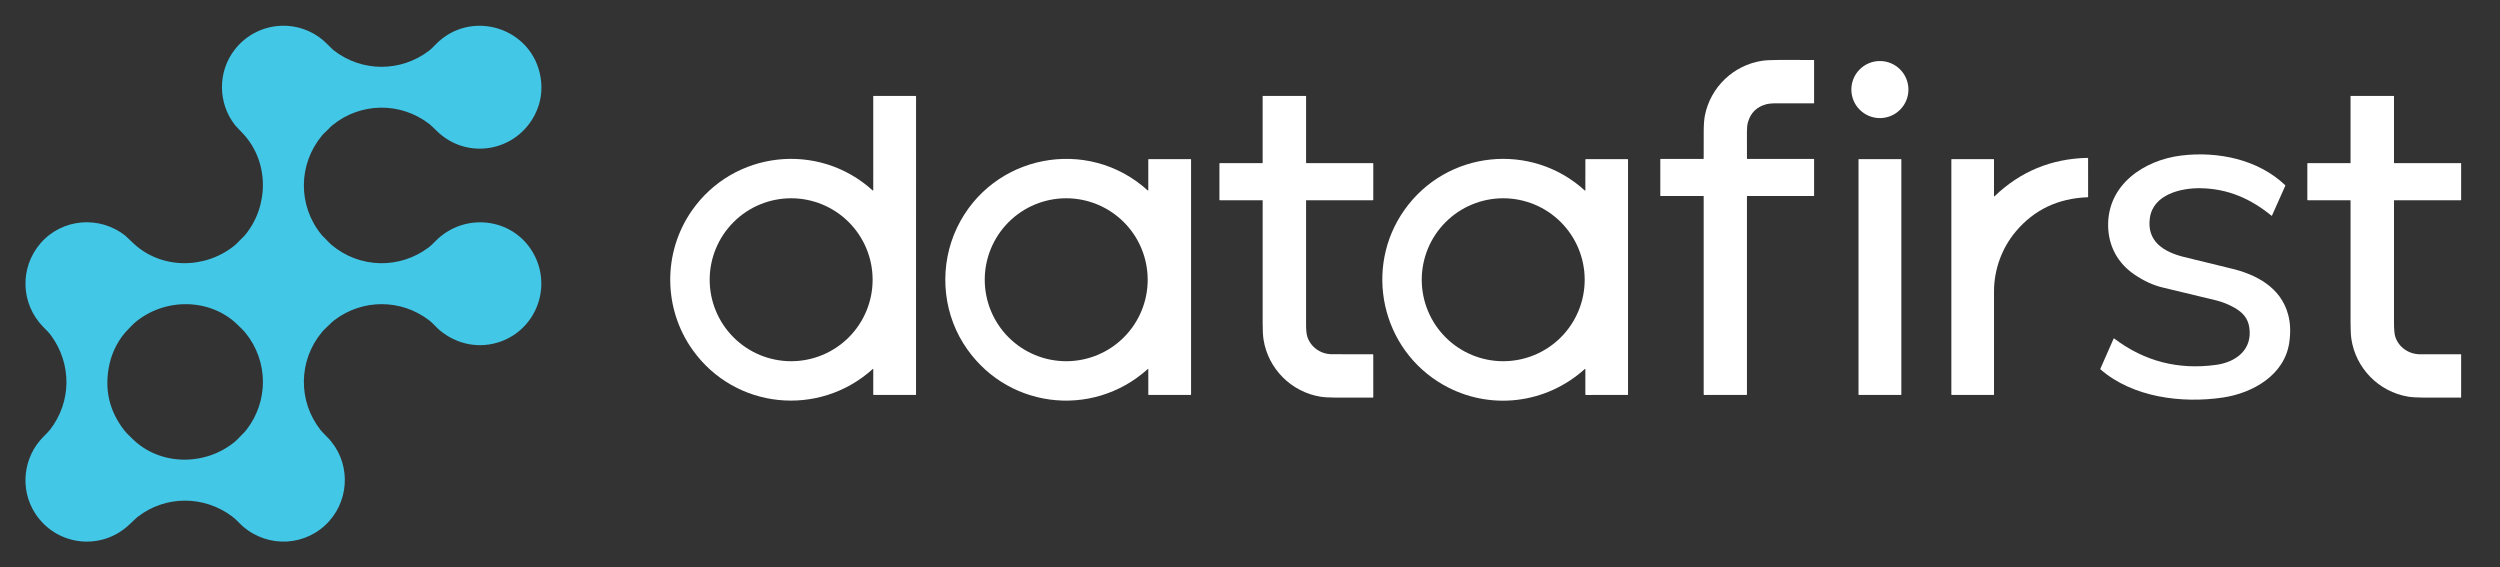 <?xml version="1.0" encoding="UTF-8"?>
<svg xmlns="http://www.w3.org/2000/svg" width="3036" height="689" viewBox="0 0 3036 689" fill="none">
  <rect x="0" y="0" width="3036" height="689" fill="#333333" stroke="none"/>
  <path d="M649.66 138.99C626.71 184.46 566.83 194.88 530.27 158.89C525.93 154.617 523.037 151.913 521.59 150.78C486.82 123.65 438.03 124.06 403.69 152.07C402.39 153.13 400.563 154.897 398.21 157.37C395.85 159.85 393.05 162.11 391 164.59C362.08 199.6 361.54 249.43 390.21 284.82C391.25 286.1 392.96 287.873 395.34 290.14C397.74 292.43 400 295.19 402.34 297.17C436.45 325.98 485.32 327.17 520.79 300.31C522.55 298.977 525.157 296.55 528.61 293.03C565 255.88 627.1 264.72 649.88 311.75C669.3 351.85 649.61 399.87 608.1 414.74C582.5 423.91 555.4 418.6 534.37 401.4C530.36 398.12 525.82 392.61 521.28 389.11C487.23 362.82 440.12 362.81 406.01 388.84C404.157 390.253 401.917 392.28 399.29 394.92C396.45 397.78 393.19 400.62 390.78 403.54C362.25 438 361.74 487.37 389.36 522.31C390.46 523.697 393.16 526.557 397.46 530.89C425.18 558.8 425.8 604.03 399.59 633.07C372.15 663.49 326.03 665.98 295.06 639.34C291.66 636.42 287.06 631.04 282.3 627.45C247.94 601.47 200.74 601.32 166.86 627.94C165.68 628.867 162.597 631.73 157.61 636.53C123.58 669.34 68.67 663.34 42.75 623.51C23.66 594.16 28.07 554.87 52.97 530.12C56.957 526.167 59.583 523.37 60.85 521.73C87 487.88 87.22 441.99 62.05 407.46C58.98 403.25 55.76 400.4 52.29 396.82C25 368.68 23.67 324.91 49.32 295.32C75.42 265.21 121 261.47 152.17 286.23C152.797 286.73 155.85 289.603 161.33 294.85C195.72 327.79 250.12 327.07 285.63 297.45C286.823 296.457 288.523 294.78 290.73 292.42C292.95 290.05 295.54 287.95 297.48 285.61C327.02 250.04 326.99 195.69 294.58 161.73C289.1 155.99 286.17 152.883 285.79 152.41C264.28 125.54 264.1 86.68 285.43 59.79C313.71 24.13 366.38 21.57 397.9 54.06C401.44 57.707 404.11 60.223 405.91 61.61C440.01 87.76 486.82 87.51 520.91 61.7C522.77 60.293 525.283 57.93 528.45 54.61C571.34 9.65 646.85 33.38 656.54 94.23C659.053 110.01 656.76 124.93 649.66 138.99ZM133.13 441.38C126.237 471.707 132.287 498.927 151.28 523.04C153.81 526.25 157.09 529.14 160.09 532.17C193.5 565.94 248.74 566.23 284.79 536.8C287.75 534.38 290.55 531.2 293.42 528.36C296.067 525.747 298.1 523.517 299.52 521.67C326.3 486.92 325.88 438.77 298.35 404.49C295.74 401.24 292.39 398.21 289.3 395.13C255.32 361.15 198.91 361.42 163.16 392.33C160.84 394.34 158.47 397.16 156.09 399.49C144.68 410.65 136.55 426.33 133.13 441.38Z" fill="#43C7E7"></path>
  <path d="M2121.5 238.5V479.04C2121.5 479.4 2121.32 479.58 2120.96 479.58L2069.55 479.65C2069.39 479.65 2069.24 479.587 2069.13 479.474C2069.02 479.362 2068.96 479.209 2068.96 479.05V238.48C2068.96 238.16 2068.8 238 2068.48 238H2016.76C2016.43 238 2016.27 237.837 2016.27 237.51V193.48C2016.27 193.147 2016.44 192.98 2016.77 192.98H2068.48C2068.8 192.98 2068.96 192.817 2068.96 192.49C2068.94 181.49 2068.95 170.53 2068.99 159.61C2069.02 151.37 2069.5 144.92 2070.42 140.26C2077.21 105.84 2105.1 79.21 2139.68 73.86C2144.05 73.18 2150.7 72.83 2159.64 72.81C2173.95 72.777 2188.26 72.783 2202.58 72.83C2202.88 72.83 2203.03 72.98 2203.03 73.28L2203.04 124.99C2203.04 125.317 2202.88 125.48 2202.55 125.48C2187.66 125.58 2172.78 125.577 2157.93 125.47C2152.24 125.43 2147.83 125.833 2144.7 126.68C2133.33 129.773 2126 137.01 2122.72 148.39C2121.87 151.35 2121.45 155.3 2121.46 160.24C2121.48 170.987 2121.5 181.733 2121.51 192.48C2121.51 192.813 2121.68 192.98 2122.01 192.98H2202.51C2202.86 192.98 2203.04 193.157 2203.04 193.51V237.48C2203.04 237.827 2202.87 238 2202.52 238H2122C2121.67 238 2121.5 238.167 2121.5 238.5Z" fill="white"></path>
  <path d="M2282.94 143.41C2302.08 143.41 2317.59 127.897 2317.59 108.76C2317.59 89.623 2302.08 74.11 2282.94 74.11C2263.8 74.11 2248.29 89.623 2248.29 108.76C2248.29 127.897 2263.8 143.41 2282.94 143.41Z" fill="white"></path>
  <path d="M1059.81 448.19C994.52 507.08 892.66 497.07 841.23 425.09C805.07 374.47 804.94 306.31 840.22 255.75C891.04 182.9 994.18 171.63 1059.8 231.31C1059.86 231.361 1059.93 231.395 1060.01 231.407C1060.09 231.419 1060.16 231.408 1060.24 231.377C1060.31 231.345 1060.37 231.294 1060.41 231.229C1060.45 231.164 1060.48 231.088 1060.48 231.01L1060.47 117.01C1060.47 116.872 1060.52 116.74 1060.62 116.642C1060.72 116.545 1060.85 116.49 1060.99 116.49L1111.74 116.54C1111.93 116.54 1112.11 116.614 1112.24 116.745C1112.38 116.876 1112.45 117.054 1112.45 117.24L1112.43 479.03C1112.43 479.189 1112.37 479.342 1112.26 479.454C1112.15 479.567 1112 479.63 1111.84 479.63H1061.06C1060.67 479.63 1060.48 479.44 1060.48 479.06L1060.49 448.49C1060.49 447.883 1060.26 447.783 1059.81 448.19ZM1059.71 339.72C1059.71 313.479 1049.29 288.314 1030.73 269.759C1012.18 251.204 987.011 240.78 960.77 240.78C934.53 240.78 909.364 251.204 890.809 269.759C872.254 288.314 861.83 313.479 861.83 339.72C861.83 365.961 872.254 391.126 890.809 409.681C909.364 428.236 934.53 438.66 960.77 438.66C987.011 438.66 1012.18 428.236 1030.73 409.681C1049.29 391.126 1059.71 365.961 1059.71 339.72Z" fill="white"></path>
  <path d="M1586.1 243.77C1586.11 293.877 1586.11 343.983 1586.1 394.09C1586.1 400.817 1586.59 405.707 1587.57 408.76C1591.71 421.69 1603.86 430.15 1617.5 430.16C1634.05 430.18 1650.59 430.21 1667.13 430.25C1667.5 430.25 1667.69 430.433 1667.69 430.8L1667.71 482.23C1667.71 482.657 1667.5 482.87 1667.07 482.87C1652.52 482.93 1637.99 482.933 1623.49 482.88C1614.67 482.847 1608.03 482.467 1603.56 481.74C1567.99 475.95 1539.82 447.64 1534.37 411.95C1533.71 407.657 1533.38 401.007 1533.38 392C1533.37 342.487 1533.37 293.007 1533.38 243.56C1533.38 243.3 1533.25 243.17 1532.98 243.17H1481.52C1481.09 243.17 1480.87 242.953 1480.87 242.52V198.63C1480.87 198.29 1481.04 198.12 1481.38 198.12H1532.75C1533.17 198.12 1533.38 197.913 1533.38 197.5L1533.36 116.95C1533.36 116.657 1533.51 116.51 1533.8 116.51L1585.74 116.5C1585.99 116.5 1586.11 116.62 1586.11 116.86L1586.1 197.48C1586.1 197.65 1586.17 197.813 1586.28 197.933C1586.4 198.053 1586.56 198.12 1586.73 198.12H1667.05C1667.5 198.12 1667.73 198.347 1667.73 198.8L1667.7 242.48C1667.7 242.94 1667.47 243.17 1667.02 243.17H1586.69C1586.3 243.17 1586.1 243.37 1586.1 243.77Z" fill="white"></path>
  <path d="M2907.28 243.69C2907.23 292.923 2907.23 342.16 2907.26 391.4C2907.26 399.82 2907.78 405.663 2908.83 408.93C2912.88 421.64 2925.22 430.21 2938.75 430.23C2955.33 430.257 2971.91 430.24 2988.49 430.18C2988.57 430.18 2988.66 430.214 2988.72 430.274C2988.78 430.334 2988.81 430.415 2988.81 430.5L2988.8 482.51C2988.8 482.608 2988.76 482.702 2988.69 482.772C2988.63 482.841 2988.54 482.88 2988.44 482.88C2973.72 482.927 2958.99 482.92 2944.24 482.86C2935.46 482.827 2928.82 482.433 2924.31 481.68C2888.7 475.69 2860.74 447.17 2855.47 411.44C2854.84 407.2 2854.53 400.557 2854.52 391.51C2854.51 342.243 2854.5 292.973 2854.51 243.7C2854.51 243.347 2854.33 243.17 2853.98 243.17H2802.72C2802.53 243.17 2802.36 243.096 2802.23 242.965C2802.09 242.834 2802.02 242.656 2802.02 242.47L2802.03 198.67C2802.03 198.527 2802.09 198.389 2802.19 198.288C2802.29 198.187 2802.43 198.13 2802.58 198.13L2854.07 198.12C2854.36 198.12 2854.51 197.973 2854.51 197.68L2854.5 117.01C2854.5 116.677 2854.66 116.51 2854.99 116.51L2906.75 116.5C2906.89 116.5 2907.01 116.553 2907.11 116.646C2907.21 116.74 2907.26 116.867 2907.26 117V197.69C2907.26 197.746 2907.27 197.802 2907.29 197.855C2907.31 197.907 2907.35 197.954 2907.39 197.994C2907.43 198.034 2907.47 198.066 2907.53 198.087C2907.58 198.109 2907.63 198.12 2907.69 198.12H2988.46C2988.69 198.12 2988.81 198.233 2988.81 198.46L2988.8 242.62C2988.8 242.987 2988.62 243.17 2988.25 243.17H2907.79C2907.45 243.17 2907.28 243.343 2907.28 243.69Z" fill="white"></path>
  <path d="M2699.49 482.76C2649.83 490.17 2589.96 482.64 2550.92 448.63C2550.63 448.383 2550.57 448.09 2550.72 447.75L2566.76 411.26C2566.92 410.9 2567.16 410.84 2567.47 411.08C2604.09 438.787 2645.39 449.45 2691.36 443.07C2715.61 439.7 2735.68 424.45 2731.52 397.48C2729.81 386.45 2723.62 379.44 2713.7 373.8C2706.53 369.72 2698.96 366.687 2691 364.7C2678.85 361.673 2657.31 356.49 2626.37 349.15C2615.11 346.477 2603.77 341.297 2592.35 333.61C2571.92 319.86 2560.6 299.09 2560.12 274.69C2559.14 224.23 2603.72 194.38 2648.99 188.87C2693.08 183.51 2742.16 193.43 2775.15 224.88C2775.34 225.067 2775.39 225.283 2775.28 225.53L2759.13 261.74C2758.97 262.087 2758.74 262.14 2758.45 261.9C2733.06 241.2 2705.42 229.07 2672.27 228.57C2648.43 228.2 2615.09 236.1 2610.85 264.34C2606.52 293.15 2627.86 306.01 2651.99 312.01C2680.92 319.203 2699.67 323.787 2708.24 325.76C2739.84 333.04 2769.82 348.82 2778.73 382.07C2781.46 392.237 2781.91 403.543 2780.1 415.99C2774.31 455.71 2735.55 477.39 2699.49 482.76Z" fill="white"></path>
  <path d="M2422.24 238.29C2453.49 208.27 2490.99 192.75 2534.74 191.73C2534.88 191.726 2535.01 191.749 2535.14 191.799C2535.26 191.848 2535.38 191.923 2535.47 192.018C2535.57 192.113 2535.65 192.227 2535.7 192.353C2535.75 192.478 2535.78 192.613 2535.78 192.75L2535.8 239C2535.8 239.34 2535.63 239.517 2535.3 239.53C2499.27 240.863 2470.15 254.74 2447.94 281.16C2430.94 301.39 2421.55 327.47 2421.53 353.75C2421.5 395.423 2421.49 437.2 2421.52 479.08C2421.52 479.223 2421.46 479.36 2421.36 479.462C2421.27 479.563 2421.13 479.62 2420.99 479.62L2370.37 479.63C2369.94 479.63 2369.73 479.417 2369.73 478.99V193.75C2369.73 193.41 2369.9 193.24 2370.25 193.24H2421C2421.34 193.24 2421.51 193.41 2421.51 193.75V237.98C2421.51 238.653 2421.75 238.757 2422.24 238.29Z" fill="white"></path>
  <path d="M1393.98 448.08C1325.37 509.84 1218.98 495.56 1169.83 416.94C1143.7 375.13 1140.81 321.23 1162.23 276.44C1204.68 187.66 1320.85 164.94 1393.84 231.3C1393.9 231.35 1393.97 231.383 1394.04 231.395C1394.11 231.406 1394.19 231.396 1394.26 231.366C1394.33 231.335 1394.39 231.285 1394.43 231.222C1394.47 231.159 1394.49 231.085 1394.49 231.01L1394.48 193.76C1394.48 193.413 1394.65 193.24 1394.99 193.24H1445.96C1446.08 193.24 1446.2 193.29 1446.29 193.378C1446.38 193.466 1446.43 193.585 1446.43 193.71V479.1C1446.43 479.241 1446.37 479.375 1446.27 479.475C1446.18 479.574 1446.04 479.63 1445.9 479.63H1395.06C1394.68 479.63 1394.49 479.44 1394.49 479.06V448.3C1394.49 447.84 1394.32 447.767 1393.98 448.08ZM1393.75 339.72C1393.75 326.727 1391.19 313.861 1386.22 301.857C1381.25 289.853 1373.96 278.946 1364.77 269.759C1355.58 260.571 1344.68 253.284 1332.67 248.311C1320.67 243.339 1307.8 240.78 1294.81 240.78C1268.57 240.78 1243.4 251.204 1224.85 269.759C1206.29 288.314 1195.87 313.48 1195.87 339.72C1195.87 365.961 1206.29 391.126 1224.85 409.681C1243.4 428.236 1268.57 438.66 1294.81 438.66C1307.8 438.66 1320.67 436.101 1332.67 431.129C1344.68 426.157 1355.58 418.869 1364.77 409.681C1373.96 400.494 1381.25 389.587 1386.22 377.583C1391.19 365.579 1393.75 352.713 1393.75 339.72Z" fill="white"></path>
  <path d="M1924.53 448.16C1877.3 490.85 1808.42 499.03 1752.85 467.41C1677.36 424.45 1655.66 325.32 1705.61 254.85C1756.78 182.67 1859.46 171.91 1924.75 231.48C1924.79 231.521 1924.85 231.548 1924.9 231.557C1924.96 231.567 1925.02 231.559 1925.08 231.535C1925.13 231.51 1925.18 231.47 1925.21 231.42C1925.24 231.369 1925.26 231.31 1925.26 231.25L1925.28 193.98C1925.28 193.487 1925.53 193.24 1926.02 193.24L1976.41 193.25C1976.86 193.25 1977.08 193.473 1977.08 193.92V479.02C1977.08 479.427 1976.88 479.63 1976.47 479.63L1925.95 479.65C1925.76 479.65 1925.59 479.576 1925.46 479.445C1925.32 479.314 1925.25 479.136 1925.25 478.95L1925.27 448.49C1925.27 447.817 1925.02 447.707 1924.53 448.16ZM1924.45 339.72C1924.45 313.48 1914.03 288.314 1895.47 269.759C1876.92 251.204 1851.75 240.78 1825.51 240.78C1799.27 240.78 1774.1 251.204 1755.55 269.759C1736.99 288.314 1726.57 313.48 1726.57 339.72C1726.57 365.961 1736.99 391.126 1755.55 409.681C1774.1 428.236 1799.27 438.66 1825.51 438.66C1851.75 438.66 1876.92 428.236 1895.47 409.681C1914.03 391.126 1924.45 365.961 1924.45 339.72Z" fill="white"></path>
  <path d="M2308.54 193.25H2257.42C2257.18 193.25 2256.98 193.447 2256.98 193.69V479.19C2256.98 479.433 2257.18 479.63 2257.42 479.63H2308.54C2308.78 479.63 2308.98 479.433 2308.98 479.19V193.69C2308.98 193.447 2308.78 193.25 2308.54 193.25Z" fill="white"></path>
</svg>
